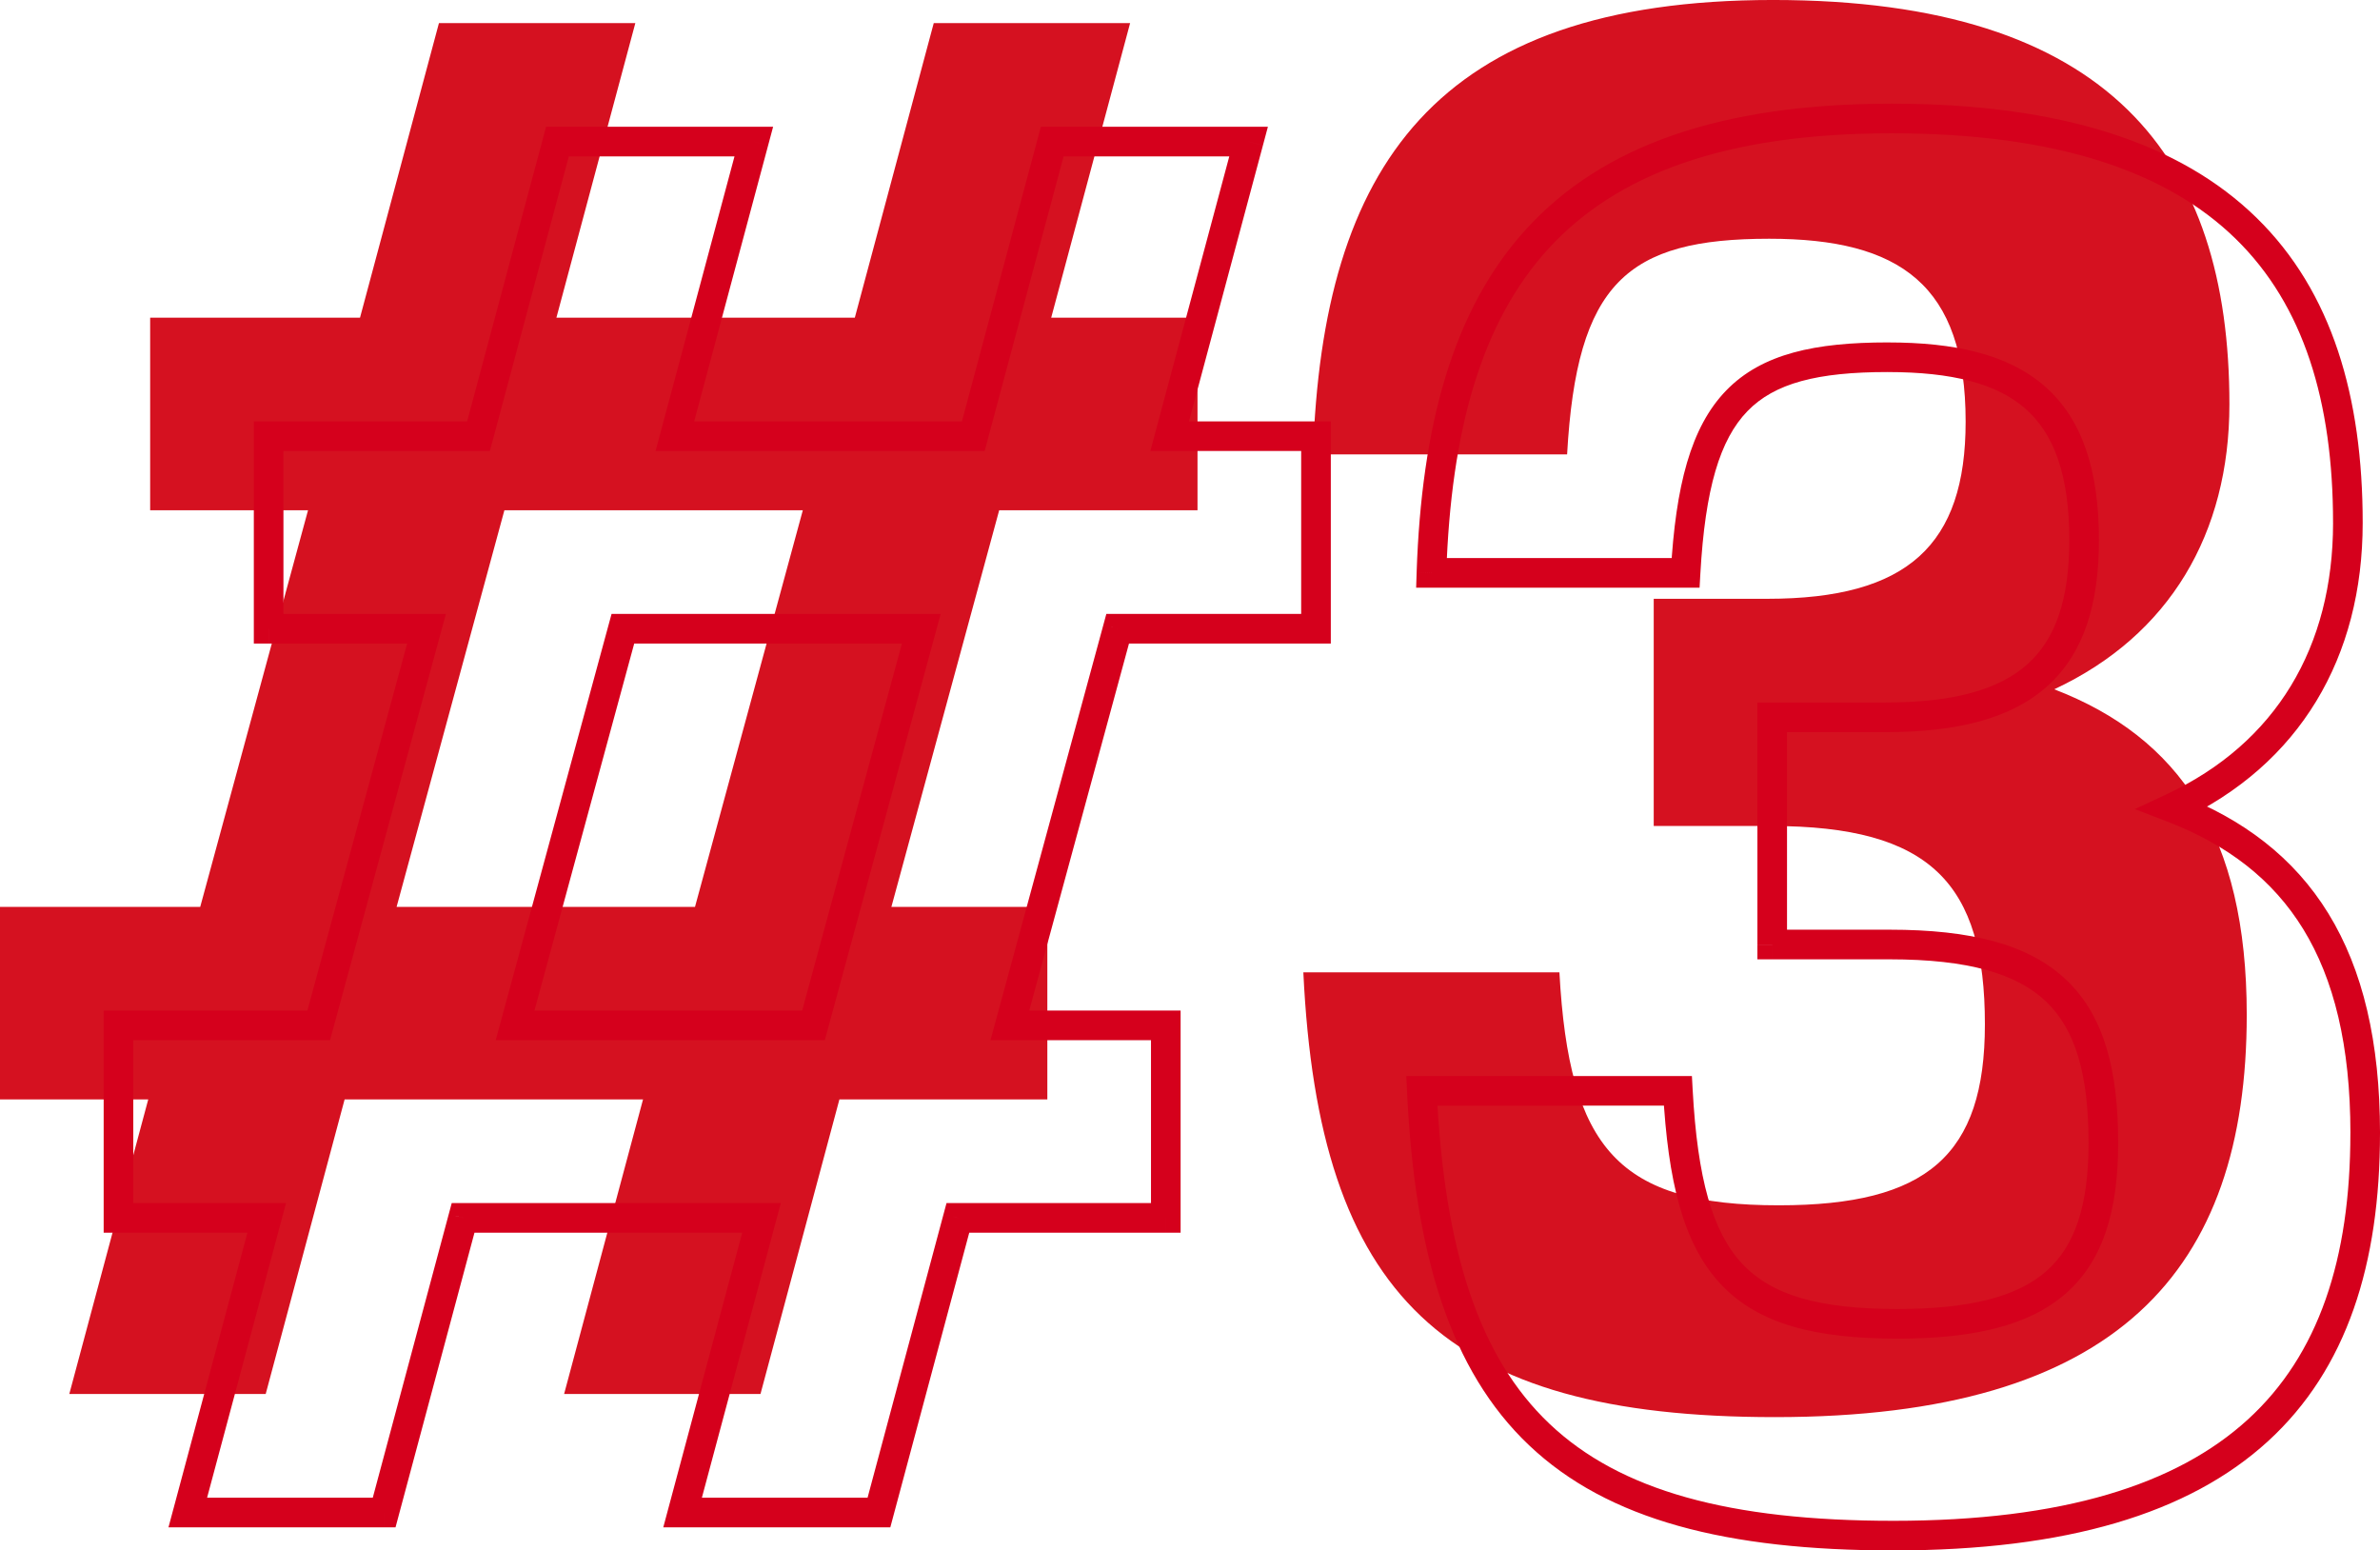 <svg xmlns="http://www.w3.org/2000/svg" width="160.706" height="104.681"
  viewBox="0 0 160.706 104.681" xml:space="preserve"><path fill="#D51120" d="M10.139 34.45H20.8l-7.28 26.779H0v13h10.01L4.679 94.12H17.94l5.33-19.891h20.15L38.09 94.12h13.26l5.33-19.891h14.04v-13H60.19l7.279-26.779H80.86v-13h-9.88l5.329-19.89H63.05l-5.33 19.89H37.57L42.9 1.56H29.639l-5.33 19.89h-14.17v13zm23.92 0h20.15l-7.28 26.779H26.78l7.279-26.779zm53.947 31.2c1.041 21.84 9.49 30.03 31.852 30.03 23.139 0 31.85-9.881 31.85-27.17 0-12.091-4.551-18.721-13-21.971 7.799-3.64 11.83-10.53 11.83-19.24 0-16.64-8.061-27.3-30.811-27.3-22.881 0-30.42 11.31-31.07 30.68h17.16c.65-11.57 4.029-14.56 13.65-14.56 8.84 0 13.26 3.12 13.26 12.35 0 8.32-3.9 11.96-13.391 11.96h-7.67v15.34h7.93c10.791 0 14.432 3.9 14.432 13.39 0 8.84-3.9 12.22-13.91 12.22-10.791 0-14.17-3.77-14.82-15.729H88.006z"/><path fill="#D5001C" d="M18.139 42.45h-1v1h1v-1zm10.661 0 .965.262.344-1.262H28.8v1zm-7.28 26.779v1h.764l.201-.737-.965-.263zm-13.52 0v-1H7v1h1zm0 13H7v1h1v-1zm10.01 0 .966.26.338-1.26H18.01v1zm-5.331 19.891-.966-.259-.337 1.259h1.303v-1zm13.261 0v1h.767l.199-.741-.966-.259zm5.33-19.891v-1h-.768l-.199.742.967.258zm20.15 0 .966.26.338-1.26H51.42v1zm-5.33 19.891-.966-.259-.337 1.259h1.303v-1zm13.259 0v1h.768l.199-.741-.967-.259zm5.33-19.891v-1h-.767l-.199.742.966.258zm14.04 0v1h1v-1h-1zm0-13h1v-1h-1v1zm-10.529 0-.966-.262-.343 1.262h1.309v-1zm7.279-26.779v-1h-.765l-.2.738.965.262zm13.392 0v1h1v-1h-1zm0-13h1v-1h-1v1zm-9.881 0-.967-.259-.337 1.259h1.304v-1zm5.329-19.89.967.259.337-1.259h-1.304v1zm-13.259 0v-1h-.767l-.199.741.966.259zm-5.331 19.89v1h.768l.198-.741-.966-.259zm-20.149 0-.966-.259-.338 1.259h1.304v-1zM50.9 9.56l.966.259.337-1.259H50.9v1zm-13.261 0v-1h-.767l-.199.741.966.259zm-5.33 19.89v1h.768l.199-.741-.967-.259zm-14.17 0v-1h-1v1h1zm23.92 13v-1h-.764l-.201.738.965.262zm20.151 0 .965.262.344-1.262H62.21v1zm-7.281 26.779v1h.765l.2-.737-.965-.263zm-20.149 0-.965-.262-.344 1.262h1.309v-1zM18.139 43.45H28.8v-2H18.14v2zm9.696-1.262-7.28 26.78 1.931.524 7.279-26.78-1.93-.524zM21.52 68.229H8v2h13.52v-2zm-14.52 1v13h2v-13H7zm1 14h10.01v-2H8v2zm9.044-1.257-5.33 19.89 1.932.518 5.33-19.89-1.932-.518zm-4.365 21.148H25.94v-2H12.679v2zm14.227-.741 5.33-19.89-1.933-.518-5.33 19.89 1.933.518zm4.364-19.15h20.15v-2H31.27v2zm19.184-1.257-5.33 19.89 1.932.518 5.33-19.89-1.932-.518zM46.09 103.12h13.26v-2H46.09v2zm14.226-.741 5.329-19.89-1.932-.518-5.33 19.89 1.933.518zm4.363-19.15h14.04v-2h-14.04v2zm15.04-1v-13h-2v13h2zm-1-14H68.19v2h10.529v-2zm-9.564 1.263 7.279-26.78-1.93-.524-7.28 26.78 1.931.524zm6.314-26.042h13.392v-2H75.469v2zm14.392-1v-13H87.86v13h2.001zm-1-14H78.98v2h9.881v-2zm-8.915 1.259 5.33-19.89-1.933-.518-5.33 19.89 1.933.518zM84.309 8.56H71.05v2h13.26v-2zm-14.225.741-5.33 19.89 1.932.518 5.33-19.89-1.932-.518zM65.719 28.45H45.57v2h20.149v-2zm-19.183 1.259 5.33-19.89-1.933-.518-5.329 19.89 1.932.518zM50.9 8.56H37.639v2H50.9v-2zm-14.226.741-5.33 19.89 1.933.518 5.329-19.89-1.932-.518zM32.309 28.45h-14.17v2h14.17v-2zm-15.17 1v13h2v-13h-2zm24.92 14h20.15v-2h-20.15v2zm19.186-1.262-7.28 26.78 1.93.524 7.28-26.78-1.93-.524zm-6.316 26.041H34.78v2h20.149v-2zm-19.184 1.263 7.28-26.78-1.931-.524-7.279 26.78 1.93.524zm60.261 4.158v-1h-1.049l.051 1.048.998-.048zm50.701-19.11-.424-.906-2.131.995 2.195.845.36-.934zM96.656 38.68l-1-.034-.033 1.034h1.033v-1zm17.16 0v1h.945l.053-.944-.998-.056zm5.85 9.75v-1h-1v1h1zm0 15.341h-1v1h1v-1zm-6.369 9.879.998-.054-.051-.946h-.947v1zm-18.289.048c.523 11.005 2.92 18.837 8.24 23.883 5.32 5.044 13.344 7.1 24.609 7.1v-2c-11.098 0-18.477-2.041-23.232-6.552-4.756-4.509-7.104-11.692-7.619-22.526l-1.998.095zm32.849 30.983c11.686 0 19.941-2.492 25.275-7.363 5.355-4.891 7.574-12.004 7.574-20.807h-2c0 8.486-2.137 14.957-6.922 19.329-4.809 4.392-12.475 6.841-23.928 6.841v2zm32.85-28.17c0-6.164-1.16-11.043-3.48-14.824-2.328-3.794-5.77-6.391-10.16-8.08l-.719 1.867c4.059 1.561 7.115 3.904 9.176 7.26 2.066 3.369 3.184 7.851 3.184 13.777h1.999zm-13.578-21.065c8.184-3.818 12.408-11.082 12.408-20.146h-2c0 8.356-3.836 14.872-11.254 18.333l.846 1.813zM159.537 35.3c0-8.467-2.051-15.602-7.176-20.605C147.242 9.696 139.238 7 127.726 7v2c11.238 0 18.639 2.634 23.236 7.125 4.594 4.486 6.574 11.001 6.574 19.175h2.001zM127.726 7c-11.594 0-19.52 2.867-24.607 8.399-5.066 5.509-7.135 13.47-7.463 23.247l2 .067c.32-9.593 2.348-16.972 6.936-21.96C109.156 11.789 116.439 9 127.726 9V7zm-31.07 32.68h17.16v-2h-17.16v2zm18.158-.944c.324-5.758 1.324-9.066 3.182-10.979 1.828-1.884 4.709-2.638 9.471-2.638v-2c-4.859 0-8.477.741-10.908 3.245-2.4 2.475-3.414 6.447-3.74 12.259l1.995.113zm12.653-13.616c4.342 0 7.354.774 9.285 2.466 1.904 1.665 2.975 4.41 2.975 8.884h2c0-4.756-1.139-8.186-3.656-10.389-2.486-2.175-6.105-2.961-10.604-2.961v2zm12.259 11.35c0 4.022-.943 6.676-2.807 8.357-1.887 1.704-4.93 2.603-9.584 2.603v2c4.838 0 8.49-.921 10.924-3.118 2.459-2.219 3.467-5.545 3.467-9.842h-2zm-12.39 10.96h-7.67v2h7.67v-2zm-8.67 1v15.34h2V48.43h-2zm1 16.341h7.93v-2h-7.93v2zm7.929 0c5.32 0 8.598.971 10.57 2.858 1.959 1.875 2.861 4.875 2.861 9.531h2c0-4.834-.92-8.529-3.479-10.976-2.545-2.436-6.482-3.414-11.953-3.414v2.001zm13.432 12.389c0 4.299-.951 7-2.861 8.673-1.945 1.703-5.111 2.547-10.049 2.547v2c5.07 0 8.859-.846 11.367-3.043 2.543-2.227 3.543-5.636 3.543-10.177h-2zm-12.91 11.22c-5.326 0-8.502-.941-10.482-3.062-2.014-2.158-3.016-5.767-3.34-11.722l-1.998.107c.328 6.005 1.34 10.261 3.875 12.979 2.57 2.754 6.48 3.697 11.945 3.697V88.38zm-14.82-15.73H96.006v2h17.291v-2z"/></svg>